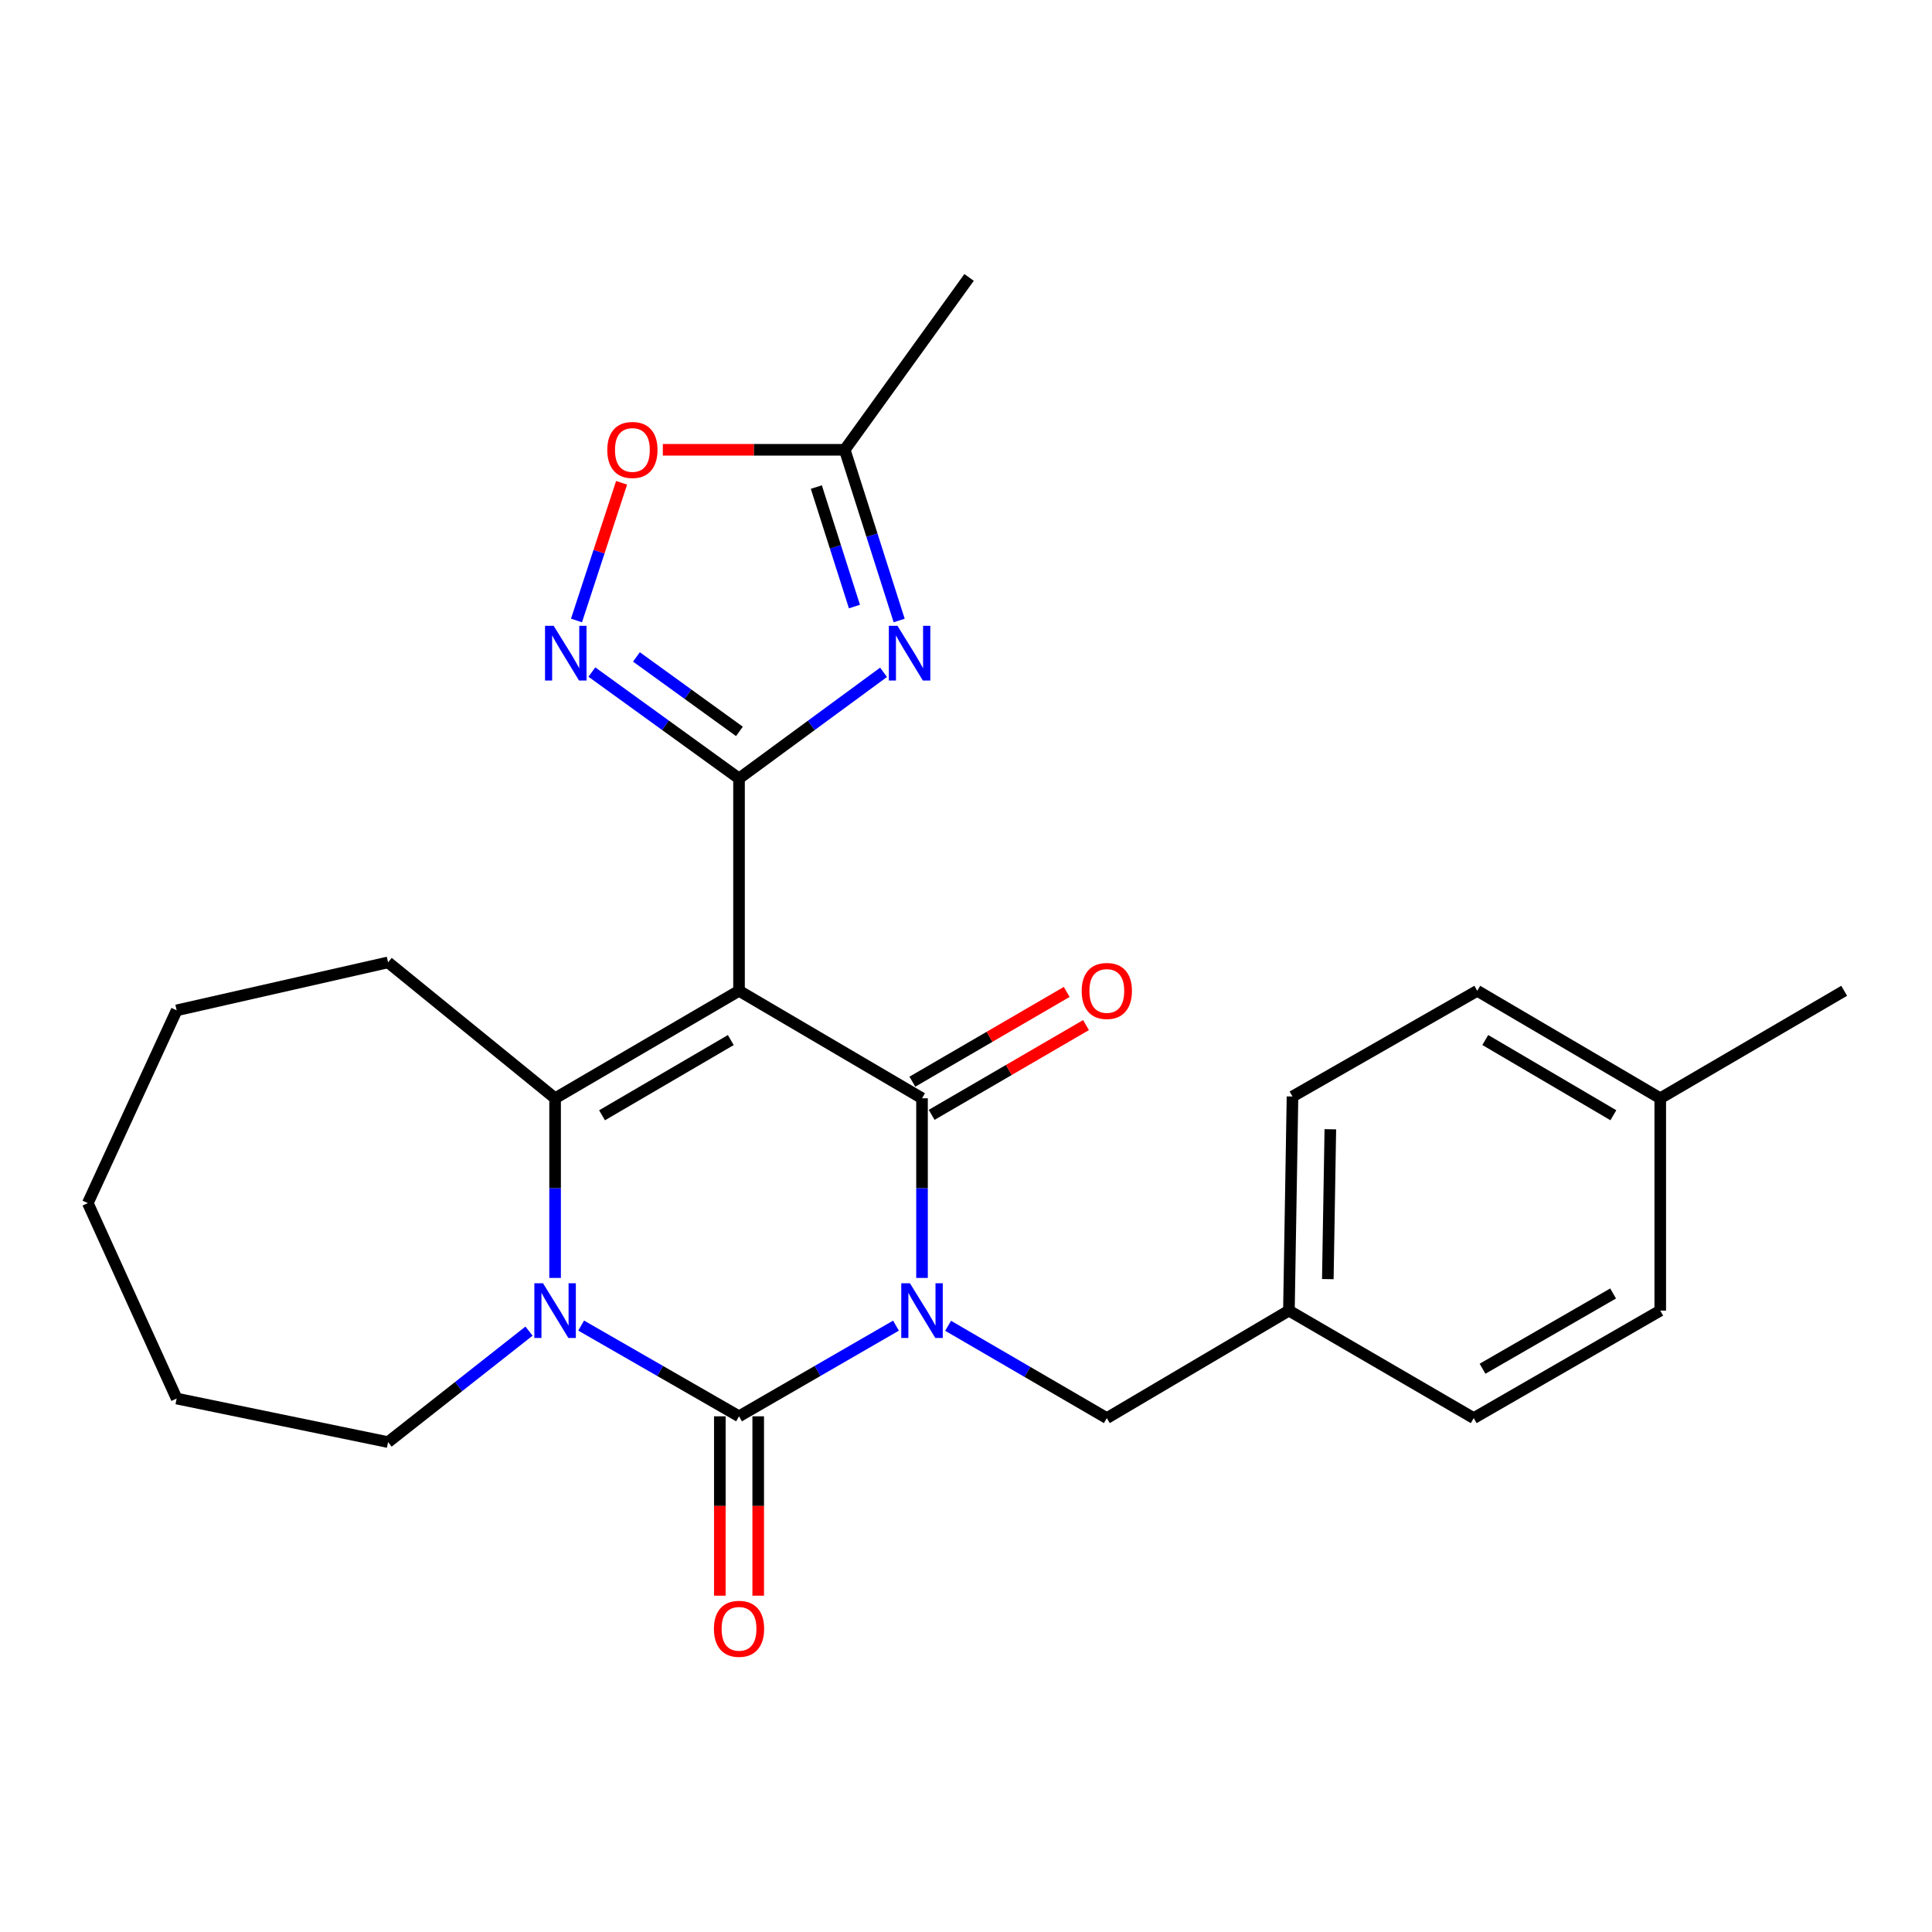 <?xml version='1.0' encoding='iso-8859-1'?>
<svg version='1.1' baseProfile='full'
              xmlns='http://www.w3.org/2000/svg'
                      xmlns:rdkit='http://www.rdkit.org/xml'
                      xmlns:xlink='http://www.w3.org/1999/xlink'
                  xml:space='preserve'
width='1000px' height='1000px' viewBox='0 0 1000 1000'>
<!-- END OF HEADER -->
<rect style='opacity:1.0;fill:#FFFFFF;stroke:none' width='1000' height='1000' x='0' y='0'> </rect>
<path class='bond-1' d='M 477.234,661.457 L 477.234,614.96' style='fill:none;fill-rule:evenodd;stroke:#0000FF;stroke-width:6px;stroke-linecap:butt;stroke-linejoin:miter;stroke-opacity:1' />
<path class='bond-1' d='M 477.234,614.96 L 477.234,568.464' style='fill:none;fill-rule:evenodd;stroke:#000000;stroke-width:6px;stroke-linecap:butt;stroke-linejoin:miter;stroke-opacity:1' />
<path class='bond-2' d='M 463.76,686.148 L 423.139,709.613' style='fill:none;fill-rule:evenodd;stroke:#0000FF;stroke-width:6px;stroke-linecap:butt;stroke-linejoin:miter;stroke-opacity:1' />
<path class='bond-2' d='M 423.139,709.613 L 382.518,733.078' style='fill:none;fill-rule:evenodd;stroke:#000000;stroke-width:6px;stroke-linecap:butt;stroke-linejoin:miter;stroke-opacity:1' />
<path class='bond-10' d='M 490.741,686.223 L 531.815,710.119' style='fill:none;fill-rule:evenodd;stroke:#0000FF;stroke-width:6px;stroke-linecap:butt;stroke-linejoin:miter;stroke-opacity:1' />
<path class='bond-10' d='M 531.815,710.119 L 572.888,734.016' style='fill:none;fill-rule:evenodd;stroke:#000000;stroke-width:6px;stroke-linecap:butt;stroke-linejoin:miter;stroke-opacity:1' />
<path class='bond-0' d='M 382.518,512.834 L 477.234,568.464' style='fill:none;fill-rule:evenodd;stroke:#000000;stroke-width:6px;stroke-linecap:butt;stroke-linejoin:miter;stroke-opacity:1' />
<path class='bond-3' d='M 382.518,512.834 L 382.518,402.934' style='fill:none;fill-rule:evenodd;stroke:#000000;stroke-width:6px;stroke-linecap:butt;stroke-linejoin:miter;stroke-opacity:1' />
<path class='bond-26' d='M 382.518,512.834 L 287.316,568.464' style='fill:none;fill-rule:evenodd;stroke:#000000;stroke-width:6px;stroke-linecap:butt;stroke-linejoin:miter;stroke-opacity:1' />
<path class='bond-26' d='M 378.259,538.329 L 311.618,577.27' style='fill:none;fill-rule:evenodd;stroke:#000000;stroke-width:6px;stroke-linecap:butt;stroke-linejoin:miter;stroke-opacity:1' />
<path class='bond-12' d='M 482.227,577.049 L 522.171,553.819' style='fill:none;fill-rule:evenodd;stroke:#000000;stroke-width:6px;stroke-linecap:butt;stroke-linejoin:miter;stroke-opacity:1' />
<path class='bond-12' d='M 522.171,553.819 L 562.115,530.589' style='fill:none;fill-rule:evenodd;stroke:#FF0000;stroke-width:6px;stroke-linecap:butt;stroke-linejoin:miter;stroke-opacity:1' />
<path class='bond-12' d='M 472.241,559.878 L 512.185,536.648' style='fill:none;fill-rule:evenodd;stroke:#000000;stroke-width:6px;stroke-linecap:butt;stroke-linejoin:miter;stroke-opacity:1' />
<path class='bond-12' d='M 512.185,536.648 L 552.129,513.418' style='fill:none;fill-rule:evenodd;stroke:#FF0000;stroke-width:6px;stroke-linecap:butt;stroke-linejoin:miter;stroke-opacity:1' />
<path class='bond-4' d='M 382.518,733.078 L 341.659,709.596' style='fill:none;fill-rule:evenodd;stroke:#000000;stroke-width:6px;stroke-linecap:butt;stroke-linejoin:miter;stroke-opacity:1' />
<path class='bond-4' d='M 341.659,709.596 L 300.801,686.115' style='fill:none;fill-rule:evenodd;stroke:#0000FF;stroke-width:6px;stroke-linecap:butt;stroke-linejoin:miter;stroke-opacity:1' />
<path class='bond-11' d='M 372.586,733.078 L 372.586,779.5' style='fill:none;fill-rule:evenodd;stroke:#000000;stroke-width:6px;stroke-linecap:butt;stroke-linejoin:miter;stroke-opacity:1' />
<path class='bond-11' d='M 372.586,779.5 L 372.586,825.922' style='fill:none;fill-rule:evenodd;stroke:#FF0000;stroke-width:6px;stroke-linecap:butt;stroke-linejoin:miter;stroke-opacity:1' />
<path class='bond-11' d='M 392.45,733.078 L 392.45,779.5' style='fill:none;fill-rule:evenodd;stroke:#000000;stroke-width:6px;stroke-linecap:butt;stroke-linejoin:miter;stroke-opacity:1' />
<path class='bond-11' d='M 392.45,779.5 L 392.45,825.922' style='fill:none;fill-rule:evenodd;stroke:#FF0000;stroke-width:6px;stroke-linecap:butt;stroke-linejoin:miter;stroke-opacity:1' />
<path class='bond-6' d='M 382.518,402.934 L 419.92,375.462' style='fill:none;fill-rule:evenodd;stroke:#000000;stroke-width:6px;stroke-linecap:butt;stroke-linejoin:miter;stroke-opacity:1' />
<path class='bond-6' d='M 419.92,375.462 L 457.322,347.99' style='fill:none;fill-rule:evenodd;stroke:#0000FF;stroke-width:6px;stroke-linecap:butt;stroke-linejoin:miter;stroke-opacity:1' />
<path class='bond-7' d='M 382.518,402.934 L 344.435,375.395' style='fill:none;fill-rule:evenodd;stroke:#000000;stroke-width:6px;stroke-linecap:butt;stroke-linejoin:miter;stroke-opacity:1' />
<path class='bond-7' d='M 344.435,375.395 L 306.351,347.857' style='fill:none;fill-rule:evenodd;stroke:#0000FF;stroke-width:6px;stroke-linecap:butt;stroke-linejoin:miter;stroke-opacity:1' />
<path class='bond-7' d='M 382.732,378.576 L 356.074,359.299' style='fill:none;fill-rule:evenodd;stroke:#000000;stroke-width:6px;stroke-linecap:butt;stroke-linejoin:miter;stroke-opacity:1' />
<path class='bond-7' d='M 356.074,359.299 L 329.416,340.022' style='fill:none;fill-rule:evenodd;stroke:#0000FF;stroke-width:6px;stroke-linecap:butt;stroke-linejoin:miter;stroke-opacity:1' />
<path class='bond-5' d='M 287.316,661.457 L 287.316,614.96' style='fill:none;fill-rule:evenodd;stroke:#0000FF;stroke-width:6px;stroke-linecap:butt;stroke-linejoin:miter;stroke-opacity:1' />
<path class='bond-5' d='M 287.316,614.96 L 287.316,568.464' style='fill:none;fill-rule:evenodd;stroke:#000000;stroke-width:6px;stroke-linecap:butt;stroke-linejoin:miter;stroke-opacity:1' />
<path class='bond-13' d='M 273.825,688.986 L 237.345,717.708' style='fill:none;fill-rule:evenodd;stroke:#0000FF;stroke-width:6px;stroke-linecap:butt;stroke-linejoin:miter;stroke-opacity:1' />
<path class='bond-13' d='M 237.345,717.708 L 200.865,746.43' style='fill:none;fill-rule:evenodd;stroke:#000000;stroke-width:6px;stroke-linecap:butt;stroke-linejoin:miter;stroke-opacity:1' />
<path class='bond-15' d='M 287.316,568.464 L 200.865,498.124' style='fill:none;fill-rule:evenodd;stroke:#000000;stroke-width:6px;stroke-linecap:butt;stroke-linejoin:miter;stroke-opacity:1' />
<path class='bond-8' d='M 465.404,321.167 L 451.318,276.99' style='fill:none;fill-rule:evenodd;stroke:#0000FF;stroke-width:6px;stroke-linecap:butt;stroke-linejoin:miter;stroke-opacity:1' />
<path class='bond-8' d='M 451.318,276.99 L 437.231,232.813' style='fill:none;fill-rule:evenodd;stroke:#000000;stroke-width:6px;stroke-linecap:butt;stroke-linejoin:miter;stroke-opacity:1' />
<path class='bond-8' d='M 442.254,313.949 L 432.393,283.025' style='fill:none;fill-rule:evenodd;stroke:#0000FF;stroke-width:6px;stroke-linecap:butt;stroke-linejoin:miter;stroke-opacity:1' />
<path class='bond-8' d='M 432.393,283.025 L 422.532,252.101' style='fill:none;fill-rule:evenodd;stroke:#000000;stroke-width:6px;stroke-linecap:butt;stroke-linejoin:miter;stroke-opacity:1' />
<path class='bond-9' d='M 298.39,321.16 L 310.062,285.529' style='fill:none;fill-rule:evenodd;stroke:#0000FF;stroke-width:6px;stroke-linecap:butt;stroke-linejoin:miter;stroke-opacity:1' />
<path class='bond-9' d='M 310.062,285.529 L 321.734,249.897' style='fill:none;fill-rule:evenodd;stroke:#FF0000;stroke-width:6px;stroke-linecap:butt;stroke-linejoin:miter;stroke-opacity:1' />
<path class='bond-21' d='M 437.231,232.813 L 501.6,143.592' style='fill:none;fill-rule:evenodd;stroke:#000000;stroke-width:6px;stroke-linecap:butt;stroke-linejoin:miter;stroke-opacity:1' />
<path class='bond-29' d='M 437.231,232.813 L 390.154,232.813' style='fill:none;fill-rule:evenodd;stroke:#000000;stroke-width:6px;stroke-linecap:butt;stroke-linejoin:miter;stroke-opacity:1' />
<path class='bond-29' d='M 390.154,232.813 L 343.078,232.813' style='fill:none;fill-rule:evenodd;stroke:#FF0000;stroke-width:6px;stroke-linecap:butt;stroke-linejoin:miter;stroke-opacity:1' />
<path class='bond-14' d='M 572.888,734.016 L 667.141,678.365' style='fill:none;fill-rule:evenodd;stroke:#000000;stroke-width:6px;stroke-linecap:butt;stroke-linejoin:miter;stroke-opacity:1' />
<path class='bond-23' d='M 200.865,746.43 L 91.439,723.885' style='fill:none;fill-rule:evenodd;stroke:#000000;stroke-width:6px;stroke-linecap:butt;stroke-linejoin:miter;stroke-opacity:1' />
<path class='bond-17' d='M 667.141,678.365 L 762.795,734.016' style='fill:none;fill-rule:evenodd;stroke:#000000;stroke-width:6px;stroke-linecap:butt;stroke-linejoin:miter;stroke-opacity:1' />
<path class='bond-18' d='M 667.141,678.365 L 668.995,567.548' style='fill:none;fill-rule:evenodd;stroke:#000000;stroke-width:6px;stroke-linecap:butt;stroke-linejoin:miter;stroke-opacity:1' />
<path class='bond-18' d='M 687.28,662.074 L 688.578,584.502' style='fill:none;fill-rule:evenodd;stroke:#000000;stroke-width:6px;stroke-linecap:butt;stroke-linejoin:miter;stroke-opacity:1' />
<path class='bond-24' d='M 200.865,498.124 L 91.439,522.954' style='fill:none;fill-rule:evenodd;stroke:#000000;stroke-width:6px;stroke-linecap:butt;stroke-linejoin:miter;stroke-opacity:1' />
<path class='bond-16' d='M 859.344,568.464 L 764.627,512.834' style='fill:none;fill-rule:evenodd;stroke:#000000;stroke-width:6px;stroke-linecap:butt;stroke-linejoin:miter;stroke-opacity:1' />
<path class='bond-16' d='M 835.077,577.247 L 768.775,538.307' style='fill:none;fill-rule:evenodd;stroke:#000000;stroke-width:6px;stroke-linecap:butt;stroke-linejoin:miter;stroke-opacity:1' />
<path class='bond-22' d='M 859.344,568.464 L 954.545,512.834' style='fill:none;fill-rule:evenodd;stroke:#000000;stroke-width:6px;stroke-linecap:butt;stroke-linejoin:miter;stroke-opacity:1' />
<path class='bond-27' d='M 859.344,568.464 L 859.344,678.365' style='fill:none;fill-rule:evenodd;stroke:#000000;stroke-width:6px;stroke-linecap:butt;stroke-linejoin:miter;stroke-opacity:1' />
<path class='bond-19' d='M 762.795,734.016 L 859.344,678.365' style='fill:none;fill-rule:evenodd;stroke:#000000;stroke-width:6px;stroke-linecap:butt;stroke-linejoin:miter;stroke-opacity:1' />
<path class='bond-19' d='M 767.358,708.459 L 834.942,669.503' style='fill:none;fill-rule:evenodd;stroke:#000000;stroke-width:6px;stroke-linecap:butt;stroke-linejoin:miter;stroke-opacity:1' />
<path class='bond-20' d='M 668.995,567.548 L 764.627,512.834' style='fill:none;fill-rule:evenodd;stroke:#000000;stroke-width:6px;stroke-linecap:butt;stroke-linejoin:miter;stroke-opacity:1' />
<path class='bond-25' d='M 91.439,723.885 L 45.455,622.724' style='fill:none;fill-rule:evenodd;stroke:#000000;stroke-width:6px;stroke-linecap:butt;stroke-linejoin:miter;stroke-opacity:1' />
<path class='bond-28' d='M 91.439,522.954 L 45.455,622.724' style='fill:none;fill-rule:evenodd;stroke:#000000;stroke-width:6px;stroke-linecap:butt;stroke-linejoin:miter;stroke-opacity:1' />
<path  class='atom-0' d='M 470.974 664.205
L 480.254 679.205
Q 481.174 680.685, 482.654 683.365
Q 484.134 686.045, 484.214 686.205
L 484.214 664.205
L 487.974 664.205
L 487.974 692.525
L 484.094 692.525
L 474.134 676.125
Q 472.974 674.205, 471.734 672.005
Q 470.534 669.805, 470.174 669.125
L 470.174 692.525
L 466.494 692.525
L 466.494 664.205
L 470.974 664.205
' fill='#0000FF'/>
<path  class='atom-5' d='M 281.056 664.205
L 290.336 679.205
Q 291.256 680.685, 292.736 683.365
Q 294.216 686.045, 294.296 686.205
L 294.296 664.205
L 298.056 664.205
L 298.056 692.525
L 294.176 692.525
L 284.216 676.125
Q 283.056 674.205, 281.816 672.005
Q 280.616 669.805, 280.256 669.125
L 280.256 692.525
L 276.576 692.525
L 276.576 664.205
L 281.056 664.205
' fill='#0000FF'/>
<path  class='atom-7' d='M 464.541 323.93
L 473.821 338.93
Q 474.741 340.41, 476.221 343.09
Q 477.701 345.77, 477.781 345.93
L 477.781 323.93
L 481.541 323.93
L 481.541 352.25
L 477.661 352.25
L 467.701 335.85
Q 466.541 333.93, 465.301 331.73
Q 464.101 329.53, 463.741 328.85
L 463.741 352.25
L 460.061 352.25
L 460.061 323.93
L 464.541 323.93
' fill='#0000FF'/>
<path  class='atom-8' d='M 286.585 323.93
L 295.865 338.93
Q 296.785 340.41, 298.265 343.09
Q 299.745 345.77, 299.825 345.93
L 299.825 323.93
L 303.585 323.93
L 303.585 352.25
L 299.705 352.25
L 289.745 335.85
Q 288.585 333.93, 287.345 331.73
Q 286.145 329.53, 285.785 328.85
L 285.785 352.25
L 282.105 352.25
L 282.105 323.93
L 286.585 323.93
' fill='#0000FF'/>
<path  class='atom-10' d='M 314.33 232.893
Q 314.33 226.093, 317.69 222.293
Q 321.05 218.493, 327.33 218.493
Q 333.61 218.493, 336.97 222.293
Q 340.33 226.093, 340.33 232.893
Q 340.33 239.773, 336.93 243.693
Q 333.53 247.573, 327.33 247.573
Q 321.09 247.573, 317.69 243.693
Q 314.33 239.813, 314.33 232.893
M 327.33 244.373
Q 331.65 244.373, 333.97 241.493
Q 336.33 238.573, 336.33 232.893
Q 336.33 227.333, 333.97 224.533
Q 331.65 221.693, 327.33 221.693
Q 323.01 221.693, 320.65 224.493
Q 318.33 227.293, 318.33 232.893
Q 318.33 238.613, 320.65 241.493
Q 323.01 244.373, 327.33 244.373
' fill='#FF0000'/>
<path  class='atom-12' d='M 369.518 843.07
Q 369.518 836.27, 372.878 832.47
Q 376.238 828.67, 382.518 828.67
Q 388.798 828.67, 392.158 832.47
Q 395.518 836.27, 395.518 843.07
Q 395.518 849.95, 392.118 853.87
Q 388.718 857.75, 382.518 857.75
Q 376.278 857.75, 372.878 853.87
Q 369.518 849.99, 369.518 843.07
M 382.518 854.55
Q 386.838 854.55, 389.158 851.67
Q 391.518 848.75, 391.518 843.07
Q 391.518 837.51, 389.158 834.71
Q 386.838 831.87, 382.518 831.87
Q 378.198 831.87, 375.838 834.67
Q 373.518 837.47, 373.518 843.07
Q 373.518 848.79, 375.838 851.67
Q 378.198 854.55, 382.518 854.55
' fill='#FF0000'/>
<path  class='atom-13' d='M 559.888 512.914
Q 559.888 506.114, 563.248 502.314
Q 566.608 498.514, 572.888 498.514
Q 579.168 498.514, 582.528 502.314
Q 585.888 506.114, 585.888 512.914
Q 585.888 519.794, 582.488 523.714
Q 579.088 527.594, 572.888 527.594
Q 566.648 527.594, 563.248 523.714
Q 559.888 519.834, 559.888 512.914
M 572.888 524.394
Q 577.208 524.394, 579.528 521.514
Q 581.888 518.594, 581.888 512.914
Q 581.888 507.354, 579.528 504.554
Q 577.208 501.714, 572.888 501.714
Q 568.568 501.714, 566.208 504.514
Q 563.888 507.314, 563.888 512.914
Q 563.888 518.634, 566.208 521.514
Q 568.568 524.394, 572.888 524.394
' fill='#FF0000'/>
</svg>
